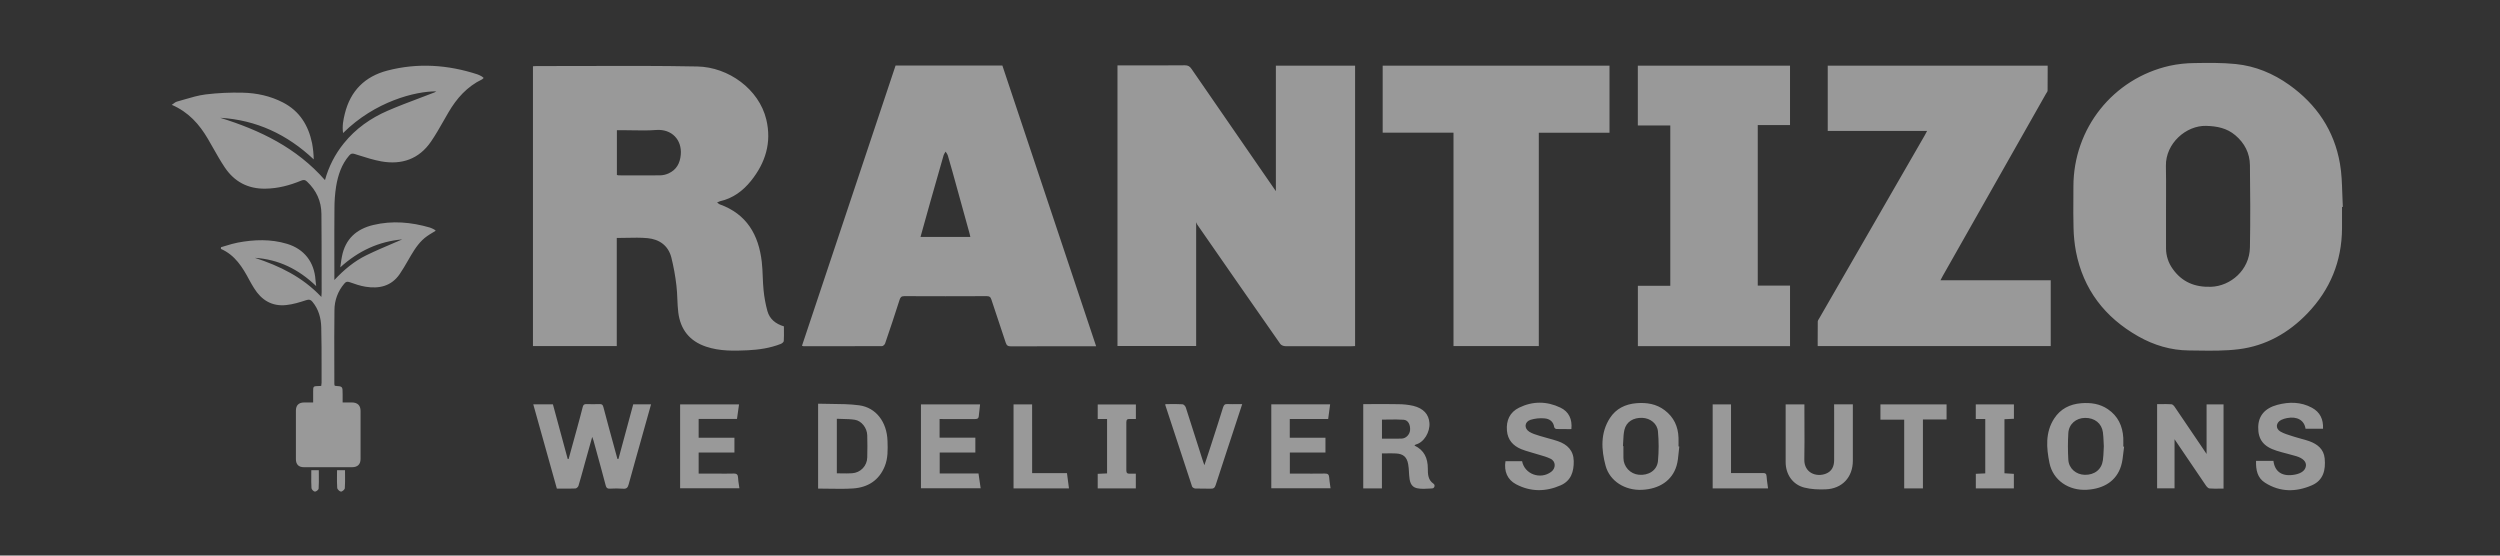 <?xml version="1.0" encoding="UTF-8"?> <svg xmlns="http://www.w3.org/2000/svg" width="180" height="40" viewBox="0 0 180 40" fill="none"><rect x="0" y="0" width="180" height="40" fill="#333333" stroke="none"/><g id="logo-rantizo" opacity="0.5"><path id="Union" fill-rule="evenodd" clip-rule="evenodd" d="M168.625 14.902V16.441C168.612 18.813 167.775 20.853 166.138 22.559C164.783 23.97 163.14 24.899 161.199 25.143C160.205 25.268 159.191 25.254 158.181 25.239L158.181 25.239C157.988 25.237 157.794 25.234 157.601 25.232C156.303 25.221 155.08 24.855 153.956 24.217C151.556 22.856 149.999 20.85 149.468 18.111C149.363 17.541 149.305 16.965 149.294 16.386C149.274 15.691 149.278 14.995 149.283 14.3C149.284 14.009 149.286 13.718 149.286 13.427C149.286 9.246 152.138 5.655 156.217 4.736C156.802 4.61 157.399 4.545 157.998 4.541C158.991 4.525 159.993 4.51 160.979 4.611C162.386 4.755 163.671 5.289 164.826 6.113C166.796 7.517 168.065 9.397 168.477 11.782C168.599 12.483 168.621 13.201 168.644 13.919V13.919C168.654 14.246 168.664 14.573 168.684 14.898L168.625 14.902ZM155.953 15.858V15.858C155.952 16.535 155.951 17.213 155.954 17.89C155.957 18.414 156.122 18.924 156.427 19.35C157.1 20.31 158.033 20.689 159.199 20.649C160.591 20.6 161.966 19.456 161.995 17.813C162.031 15.841 162.02 13.868 161.995 11.896C161.985 11.032 161.614 10.306 160.945 9.74C160.334 9.222 159.627 9.083 158.84 9.063C157.403 9.025 155.917 10.323 155.945 11.944C155.961 12.644 155.958 13.346 155.956 14.047V14.048C155.955 14.313 155.954 14.577 155.954 14.841V14.843C155.954 15.181 155.953 15.52 155.953 15.858V15.858V15.858ZM91.863 4.73V13.763L90.927 12.409C89.192 9.897 87.486 7.427 85.785 4.955C85.662 4.778 85.539 4.701 85.311 4.701C84.179 4.711 83.047 4.71 81.915 4.708C81.538 4.708 81.16 4.708 80.783 4.708H80.459V24.912H86.123V15.999C86.145 16.047 86.159 16.079 86.169 16.103C86.183 16.135 86.189 16.15 86.198 16.164C88.186 19.034 90.18 21.9 92.181 24.762C92.246 24.857 92.419 24.924 92.542 24.924C93.775 24.932 95.008 24.932 96.241 24.931H96.242H96.242H96.242C96.587 24.931 96.933 24.93 97.278 24.93C97.344 24.93 97.409 24.926 97.475 24.922L97.475 24.922C97.505 24.919 97.535 24.917 97.566 24.916V4.73H91.863ZM38.47 4.764C38.441 4.766 38.409 4.769 38.373 4.771V24.917H44.407V17.133C44.641 17.133 44.874 17.128 45.104 17.123C45.617 17.112 46.119 17.101 46.617 17.146C47.463 17.225 48.108 17.67 48.334 18.527C48.502 19.2 48.626 19.883 48.704 20.572C48.743 20.889 48.756 21.209 48.769 21.529L48.769 21.529C48.783 21.849 48.796 22.169 48.835 22.486C48.986 23.718 49.641 24.56 50.844 24.961C51.829 25.289 52.843 25.267 53.853 25.219C54.656 25.179 55.455 25.06 56.211 24.764C56.302 24.729 56.426 24.631 56.431 24.555C56.448 24.296 56.446 24.035 56.443 23.775V23.775V23.775V23.775V23.775V23.775V23.775V23.775V23.775V23.775V23.775V23.775V23.775V23.774V23.774V23.774V23.774V23.774V23.774V23.774V23.774V23.774V23.774V23.774V23.774V23.774V23.774C56.442 23.682 56.441 23.59 56.441 23.499C55.843 23.319 55.411 22.972 55.251 22.387C55.12 21.905 55.029 21.413 54.979 20.916C54.944 20.586 54.931 20.254 54.917 19.921V19.921V19.921V19.921V19.921V19.921V19.921V19.921V19.921V19.921V19.921V19.921V19.921V19.921V19.921V19.921V19.921V19.921V19.921V19.921V19.921V19.921V19.92V19.92V19.92V19.92V19.92C54.903 19.565 54.889 19.209 54.848 18.857C54.624 16.909 53.766 15.41 51.82 14.713C51.781 14.701 51.748 14.673 51.708 14.638C51.685 14.619 51.66 14.598 51.63 14.576C51.7 14.542 51.771 14.512 51.845 14.488C52.77 14.279 53.488 13.746 54.069 13.025C55.116 11.723 55.571 10.256 55.172 8.599C54.648 6.425 52.457 4.832 50.212 4.787C47.479 4.733 44.745 4.742 42.013 4.751C40.878 4.754 39.744 4.758 38.61 4.757C38.567 4.757 38.523 4.76 38.47 4.764ZM44.528 12.626C44.489 12.621 44.452 12.611 44.416 12.598V9.372H44.753C45.007 9.372 45.262 9.377 45.518 9.382C46.091 9.393 46.666 9.404 47.236 9.359C48.379 9.272 49.11 10.08 49.016 11.135C48.961 11.764 48.705 12.223 48.138 12.485C47.942 12.574 47.729 12.622 47.513 12.626C46.85 12.633 46.186 12.631 45.523 12.629H45.523H45.523H45.522H45.522H45.522H45.522H45.522H45.522H45.522H45.522H45.522H45.522H45.522H45.522H45.522H45.522H45.522H45.522H45.522H45.521H45.521H45.521H45.521H45.521H45.521H45.521C45.19 12.628 44.859 12.626 44.528 12.626ZM77.046 24.932H78.922L72.171 4.719H64.481C62.235 11.446 59.988 18.172 57.742 24.897C57.777 24.91 57.812 24.919 57.849 24.926L58.527 24.927H58.528C60.186 24.929 61.843 24.93 63.501 24.922C63.579 24.922 63.699 24.814 63.727 24.731C64.087 23.685 64.435 22.636 64.771 21.582C64.832 21.39 64.91 21.322 65.117 21.322C67.09 21.331 69.063 21.331 71.037 21.322C71.243 21.321 71.324 21.388 71.383 21.577C71.548 22.085 71.719 22.592 71.889 23.099L71.889 23.099L71.889 23.099L71.889 23.1L71.889 23.1L71.889 23.1L71.889 23.1L71.889 23.1L71.889 23.1L71.889 23.101L71.89 23.101L71.89 23.101L71.89 23.101L71.89 23.101L71.89 23.101L71.89 23.102L71.89 23.102L71.89 23.102L71.89 23.102L71.89 23.102L71.89 23.102L71.89 23.102L71.89 23.103L71.89 23.103L71.89 23.103L71.891 23.104C72.066 23.625 72.241 24.146 72.411 24.669C72.477 24.873 72.57 24.937 72.784 24.937C73.86 24.929 74.936 24.93 76.013 24.931C76.357 24.931 76.702 24.932 77.046 24.932ZM69.856 17.021L69.865 17.059L66.276 17.061C66.358 16.768 66.439 16.477 66.52 16.187L66.52 16.184L66.522 16.179L66.522 16.179L66.522 16.179L66.522 16.179L66.522 16.179L66.522 16.178L66.523 16.175L66.525 16.169L66.526 16.166C66.684 15.6 66.84 15.038 66.999 14.475C67.311 13.375 67.624 12.276 67.94 11.179C67.959 11.114 67.997 11.055 68.035 10.995C68.052 10.969 68.07 10.942 68.085 10.915C68.102 10.945 68.121 10.974 68.141 11.003C68.181 11.065 68.222 11.126 68.243 11.194C68.355 11.562 68.458 11.932 68.561 12.302L68.59 12.406C68.994 13.866 69.398 15.326 69.801 16.786C69.816 16.841 69.829 16.897 69.842 16.958L69.856 17.021ZM138.751 9.426H131.597V4.728H147.432C147.432 4.872 147.432 5.017 147.432 5.162V5.162V5.162V5.162V5.162V5.162V5.162V5.162V5.162V5.162V5.162V5.162V5.162V5.162V5.162V5.162V5.162V5.162V5.162V5.162V5.162V5.162V5.162V5.162C147.433 5.615 147.434 6.067 147.426 6.519C147.426 6.577 147.387 6.635 147.348 6.693C147.334 6.714 147.32 6.735 147.308 6.756C144.836 11.121 142.362 15.487 139.887 19.852C139.854 19.912 139.822 19.972 139.785 20.044L139.784 20.045L139.784 20.046C139.762 20.087 139.739 20.131 139.713 20.181H147.652V24.917H130.874C130.874 24.779 130.874 24.641 130.873 24.504C130.873 24.049 130.872 23.597 130.879 23.145C130.879 23.09 130.914 23.035 130.948 22.982C130.958 22.966 130.968 22.951 130.977 22.936C133.513 18.536 136.05 14.136 138.587 9.735C138.632 9.658 138.675 9.575 138.74 9.446L138.74 9.446L138.751 9.426ZM99.553 9.553H104.652V24.915H110.794V9.556H115.884V4.73H99.553V9.553ZM16.283 17.688L16.283 17.688L16.283 17.688C16.556 17.605 16.83 17.522 17.11 17.469C18.301 17.244 19.495 17.202 20.672 17.558C21.899 17.928 22.629 18.869 22.715 20.151C22.721 20.232 22.731 20.312 22.743 20.413C22.75 20.468 22.757 20.528 22.765 20.599C21.492 19.375 20.051 18.673 18.346 18.563C20.128 19.145 21.782 19.943 23.137 21.38C23.141 21.327 23.145 21.282 23.148 21.241L23.148 21.241L23.148 21.241L23.148 21.241C23.154 21.168 23.159 21.11 23.159 21.052C23.158 20.551 23.157 20.049 23.157 19.548L23.157 19.545C23.156 18.163 23.155 16.782 23.143 15.4C23.136 14.478 22.775 13.706 22.105 13.072C21.97 12.946 21.868 12.93 21.695 13.001C20.866 13.345 20.015 13.573 19.105 13.584C17.846 13.602 16.874 13.081 16.186 12.057C15.879 11.599 15.607 11.117 15.334 10.636L15.334 10.636C15.214 10.425 15.095 10.213 14.972 10.004C14.357 8.954 13.582 8.072 12.367 7.548C12.417 7.516 12.462 7.482 12.503 7.452C12.584 7.391 12.653 7.339 12.731 7.318C12.907 7.27 13.083 7.218 13.259 7.166L13.259 7.166L13.259 7.166L13.259 7.166L13.259 7.166L13.259 7.166L13.259 7.166L13.259 7.166L13.259 7.166L13.259 7.166L13.259 7.166L13.259 7.166L13.259 7.166L13.259 7.166L13.259 7.166L13.259 7.166L13.259 7.166L13.259 7.166L13.259 7.166L13.259 7.166L13.259 7.166L13.259 7.166L13.259 7.166C13.77 7.016 14.281 6.866 14.803 6.799C15.691 6.692 16.586 6.65 17.48 6.674C18.486 6.696 19.467 6.911 20.371 7.377C21.569 7.993 22.206 9.028 22.47 10.313C22.541 10.697 22.581 11.086 22.589 11.476C20.684 9.683 18.466 8.637 15.849 8.48C18.715 9.368 21.354 10.636 23.399 12.969C23.662 12.004 24.122 11.103 24.751 10.325C25.604 9.264 26.687 8.504 27.919 7.97C28.677 7.642 29.451 7.35 30.225 7.058L30.225 7.058L30.225 7.058C30.577 6.925 30.929 6.792 31.279 6.656C31.327 6.633 31.373 6.608 31.418 6.579C29.921 6.561 26.996 7.299 24.702 9.579C24.628 9.087 24.716 8.632 24.828 8.182C25.232 6.542 26.27 5.504 27.889 5.082C30.076 4.512 32.244 4.658 34.383 5.357C34.493 5.398 34.599 5.449 34.7 5.509C34.745 5.54 34.787 5.574 34.826 5.613C34.793 5.65 34.756 5.683 34.715 5.711C33.634 6.229 32.88 7.077 32.288 8.093C32.178 8.281 32.07 8.47 31.962 8.659L31.962 8.659C31.666 9.18 31.37 9.7 31.033 10.193C30.169 11.456 28.924 11.881 27.452 11.619C26.897 11.518 26.356 11.346 25.817 11.175L25.817 11.175L25.817 11.175L25.816 11.175L25.816 11.175L25.816 11.175L25.816 11.175L25.816 11.175L25.816 11.175L25.816 11.175L25.816 11.175C25.723 11.145 25.63 11.116 25.537 11.086C25.351 11.027 25.259 11.061 25.14 11.198C24.587 11.839 24.337 12.611 24.201 13.417C24.118 13.951 24.078 14.491 24.08 15.031C24.069 16.162 24.071 17.293 24.073 18.424V18.424V18.424V18.424V18.424V18.424V18.424V18.424V18.424V18.424V18.424V18.424V18.425V18.425V18.425V18.425V18.425V18.425V18.425V18.425V18.425V18.425C24.074 18.872 24.075 19.32 24.075 19.767V20.161C24.776 19.412 25.518 18.799 26.383 18.377C27.002 18.074 27.637 17.803 28.266 17.535L28.266 17.535L28.267 17.535L28.267 17.535L28.267 17.535L28.267 17.535L28.267 17.535L28.267 17.535L28.267 17.535L28.267 17.535L28.267 17.535L28.267 17.534L28.267 17.534L28.267 17.534C28.5 17.435 28.732 17.336 28.962 17.236C27.269 17.385 25.801 18.065 24.5 19.249C24.512 19.17 24.523 19.092 24.533 19.013L24.533 19.013L24.533 19.013L24.533 19.013L24.533 19.013L24.533 19.013C24.558 18.831 24.583 18.65 24.619 18.47C24.861 17.206 25.663 16.488 26.88 16.198C28.253 15.871 29.609 15.995 30.95 16.383C31.061 16.422 31.168 16.471 31.271 16.528C31.308 16.552 31.342 16.581 31.373 16.612C31.302 16.656 31.234 16.697 31.166 16.738L31.166 16.738L31.166 16.738L31.165 16.738L31.165 16.738L31.165 16.738L31.165 16.738L31.165 16.738L31.165 16.738L31.165 16.738L31.165 16.738L31.165 16.738C31.025 16.823 30.89 16.903 30.762 16.993C30.239 17.356 29.897 17.872 29.578 18.409C29.507 18.53 29.437 18.651 29.367 18.772L29.367 18.772C29.177 19.102 28.986 19.432 28.771 19.744C28.17 20.611 27.292 20.802 26.318 20.644C25.926 20.581 25.542 20.446 25.166 20.313C24.988 20.253 24.9 20.292 24.791 20.419C24.33 20.953 24.078 21.636 24.08 22.341C24.063 23.608 24.067 24.875 24.07 26.142L24.07 26.143C24.072 26.641 24.073 27.14 24.073 27.639C24.075 27.675 24.079 27.711 24.085 27.747C24.093 27.752 24.1 27.758 24.106 27.763C24.119 27.774 24.13 27.782 24.14 27.782C24.401 27.8 24.534 27.809 24.601 27.88C24.669 27.953 24.669 28.09 24.669 28.37V28.976H25.325C25.74 28.98 25.958 29.181 25.96 29.584C25.966 30.738 25.966 31.892 25.96 33.047C25.96 33.436 25.741 33.639 25.347 33.639H21.884C21.503 33.639 21.305 33.439 21.305 33.059V29.567C21.305 29.186 21.503 28.986 21.883 28.978C22.017 28.975 22.153 28.976 22.3 28.977C22.379 28.978 22.46 28.978 22.547 28.978V28.209C22.547 28.007 22.547 27.906 22.598 27.854C22.649 27.801 22.753 27.799 22.962 27.794H22.962C22.992 27.794 23.023 27.792 23.059 27.789C23.08 27.787 23.103 27.786 23.129 27.784C23.142 27.709 23.15 27.633 23.154 27.557C23.153 27.201 23.154 26.846 23.154 26.49V26.49V26.49V26.49V26.49V26.49V26.49V26.49V26.49V26.49V26.49V26.489V26.489V26.489V26.489V26.489V26.489V26.489V26.489V26.489V26.489V26.489V26.489C23.155 25.513 23.156 24.537 23.13 23.562C23.113 22.901 22.94 22.264 22.499 21.732C22.375 21.581 22.267 21.54 22.055 21.609C21.581 21.764 21.097 21.914 20.606 21.964C19.584 22.073 18.823 21.609 18.292 20.747C18.174 20.555 18.055 20.36 17.951 20.16C17.463 19.241 16.924 18.366 15.905 17.921L15.911 17.799C16.035 17.764 16.159 17.726 16.282 17.689L16.282 17.689L16.282 17.689L16.282 17.689L16.282 17.689L16.282 17.689L16.282 17.689L16.282 17.689L16.282 17.689L16.282 17.689L16.283 17.689L16.283 17.689L16.283 17.688L16.283 17.688L16.283 17.688L16.283 17.688L16.283 17.688L16.283 17.688L16.283 17.688L16.283 17.688L16.283 17.688ZM117.927 24.921H128.882V20.562H126.558V9.007H128.881V4.73H117.924V9.034H120.261V20.577H117.927V24.921ZM44.53 33.042L45.592 29.113H46.875C46.689 29.769 46.508 30.419 46.328 31.064C46.221 31.446 46.114 31.827 46.008 32.207C45.942 32.44 45.876 32.674 45.81 32.907C45.627 33.558 45.443 34.209 45.267 34.862C45.208 35.09 45.126 35.212 44.858 35.186C44.543 35.164 44.226 35.163 43.911 35.183C43.733 35.19 43.659 35.137 43.611 34.955C43.392 34.118 43.162 33.284 42.932 32.45L42.932 32.449L42.932 32.449L42.932 32.448L42.932 32.448L42.932 32.447L42.932 32.447L42.931 32.447L42.931 32.446L42.931 32.446L42.931 32.445L42.931 32.445C42.865 32.206 42.8 31.967 42.734 31.728C42.723 31.687 42.708 31.647 42.685 31.585C42.672 31.551 42.657 31.509 42.639 31.457L42.488 31.997L42.485 32.006L42.481 32.02C42.358 32.459 42.243 32.871 42.128 33.283C42.086 33.433 42.045 33.583 42.004 33.733L42.004 33.733C41.889 34.149 41.775 34.565 41.65 34.977C41.625 35.058 41.509 35.167 41.431 35.17C41.103 35.184 40.773 35.182 40.441 35.181H40.441H40.441H40.44H40.44H40.44H40.44H40.439H40.439H40.439H40.438H40.438H40.438H40.438H40.437H40.437H40.437H40.436H40.436C40.322 35.18 40.208 35.179 40.094 35.179L39.278 32.265C38.984 31.216 38.69 30.166 38.395 29.11H39.809C40.164 30.418 40.52 31.73 40.875 33.047H40.941L41.091 32.5C41.243 31.953 41.394 31.405 41.543 30.857C41.685 30.338 41.827 29.82 41.957 29.299C41.995 29.151 42.06 29.089 42.218 29.095C42.533 29.106 42.849 29.105 43.165 29.095C43.326 29.09 43.396 29.128 43.443 29.306C43.686 30.237 43.941 31.165 44.195 32.092L44.195 32.093C44.281 32.409 44.368 32.725 44.454 33.042L44.53 33.042ZM158.874 29.118V32.686L158.421 32.015L158.415 32.007L158.409 31.997C157.783 31.072 157.183 30.183 156.579 29.297C156.526 29.217 156.429 29.113 156.348 29.107C156.1 29.092 155.85 29.094 155.596 29.096C155.502 29.097 155.408 29.098 155.312 29.098V35.16H156.567V31.625L156.921 32.148L156.922 32.15C157.569 33.107 158.197 34.037 158.83 34.963C158.891 35.051 158.995 35.162 159.086 35.169C159.325 35.187 159.566 35.184 159.811 35.181C159.905 35.18 160 35.179 160.095 35.179V29.118H158.874ZM98.154 29.096C98.4 29.096 98.645 29.096 98.888 29.095C99.488 29.092 100.082 29.09 100.676 29.102C101.038 29.102 101.399 29.141 101.753 29.22C102.494 29.402 102.87 29.831 102.919 30.447C102.972 31.098 102.532 31.852 101.944 32.002C101.921 32.008 101.9 32.026 101.877 32.046C101.865 32.056 101.853 32.067 101.839 32.077C102.546 32.411 102.802 32.992 102.803 33.729C102.803 34.144 102.812 34.558 103.217 34.831C103.348 34.92 103.287 35.154 103.128 35.164L103.057 35.169L102.982 35.174C102.66 35.195 102.331 35.217 102.023 35.152C101.56 35.053 101.49 34.632 101.46 34.223C101.456 34.157 101.452 34.091 101.448 34.025C101.437 33.816 101.425 33.607 101.386 33.404C101.289 32.899 101.031 32.678 100.514 32.649C100.293 32.637 100.07 32.64 99.834 32.643H99.834H99.834H99.834C99.725 32.644 99.613 32.646 99.498 32.646V35.164H98.154V29.096ZM99.502 31.583C99.647 31.583 99.79 31.584 99.931 31.584C100.264 31.586 100.587 31.588 100.912 31.579C101.231 31.571 101.499 31.291 101.525 30.975C101.556 30.584 101.388 30.248 101.07 30.223C100.709 30.195 100.347 30.201 99.978 30.207H99.978C99.82 30.21 99.662 30.212 99.502 30.212V31.583ZM58.904 29.066V35.178C59.174 35.178 59.441 35.183 59.705 35.187L59.705 35.187C60.286 35.197 60.855 35.206 61.422 35.168C62.478 35.097 63.287 34.592 63.701 33.575C63.94 32.988 63.92 32.369 63.901 31.756L63.9 31.74C63.858 30.391 63.077 29.343 61.859 29.182C61.191 29.093 60.511 29.088 59.827 29.082H59.827C59.52 29.079 59.213 29.076 58.904 29.066ZM60.252 34.079V30.151C60.393 30.158 60.531 30.161 60.668 30.165H60.668C60.969 30.172 61.259 30.179 61.544 30.222C62.027 30.296 62.426 30.808 62.442 31.333C62.457 31.866 62.457 32.399 62.442 32.931C62.438 33.225 62.323 33.506 62.12 33.718C61.917 33.931 61.641 34.058 61.348 34.074C61.101 34.093 60.852 34.088 60.6 34.084L60.599 34.084C60.484 34.081 60.368 34.079 60.252 34.079ZM120.909 32.151C120.89 32.297 120.876 32.444 120.862 32.592C120.832 32.914 120.801 33.237 120.71 33.542C120.393 34.599 119.474 35.208 118.224 35.267C117.01 35.326 115.904 34.647 115.603 33.534C115.29 32.37 115.219 31.174 115.917 30.096C116.353 29.423 117.026 29.095 117.827 29.03C118.562 28.971 119.256 29.079 119.861 29.54C120.517 30.038 120.827 30.709 120.853 31.521C120.858 31.658 120.856 31.796 120.855 31.934V31.934V31.935C120.854 32.004 120.853 32.073 120.853 32.142L120.909 32.151ZM116.853 32.121H116.887C116.887 32.216 116.886 32.311 116.885 32.407C116.884 32.597 116.882 32.787 116.887 32.977C116.889 33.279 117.004 33.569 117.208 33.792C117.412 34.014 117.692 34.154 117.992 34.182C118.696 34.249 119.305 33.87 119.373 33.201C119.439 32.49 119.439 31.774 119.373 31.063C119.324 30.493 118.817 30.11 118.254 30.086C117.6 30.058 117.094 30.366 116.956 30.954C116.897 31.213 116.885 31.484 116.873 31.753C116.868 31.876 116.863 31.999 116.853 32.121ZM152.882 32.596C152.898 32.45 152.914 32.305 152.935 32.16L152.877 32.152C152.877 32.084 152.878 32.014 152.88 31.945V31.945C152.882 31.807 152.885 31.669 152.877 31.531C152.828 30.669 152.494 29.953 151.763 29.459C151.183 29.068 150.532 28.976 149.849 29.032C149.025 29.098 148.352 29.439 147.9 30.135C147.251 31.136 147.342 32.254 147.561 33.331C147.817 34.586 148.953 35.34 150.259 35.263C151.513 35.188 152.392 34.602 152.717 33.546C152.811 33.242 152.846 32.919 152.882 32.596ZM151.46 31.813C151.464 31.919 151.469 32.025 151.475 32.132C151.469 32.232 151.465 32.332 151.461 32.432V32.433C151.451 32.667 151.441 32.902 151.408 33.134C151.32 33.8 150.808 34.202 150.103 34.187C149.474 34.173 148.956 33.732 148.919 33.101C148.881 32.463 148.881 31.822 148.919 31.184C148.957 30.533 149.472 30.096 150.123 30.088C150.814 30.079 151.324 30.482 151.41 31.129C151.44 31.355 151.45 31.584 151.46 31.813ZM162.435 33.183H163.687C163.786 33.995 164.356 34.344 165.248 34.169C165.727 34.075 165.999 33.851 166.028 33.525C166.055 33.239 165.806 32.986 165.326 32.843C165.117 32.781 164.906 32.725 164.696 32.67C164.433 32.602 164.171 32.533 163.913 32.451C162.966 32.155 162.577 31.637 162.592 30.752C162.605 29.949 163.059 29.39 163.971 29.148C164.815 28.924 165.663 28.927 166.457 29.356C167.043 29.672 167.289 30.185 167.258 30.87H165.999C165.912 30.259 165.393 29.959 164.664 30.101C164.521 30.127 164.382 30.171 164.25 30.233C163.864 30.424 163.817 30.858 164.191 31.072C164.44 31.215 164.722 31.302 165.003 31.388C165.078 31.412 165.153 31.435 165.227 31.459C165.383 31.509 165.538 31.551 165.693 31.593C165.886 31.645 166.078 31.696 166.267 31.764C166.853 31.977 167.313 32.335 167.377 33.007C167.455 33.825 167.29 34.577 166.46 34.939C165.32 35.435 164.167 35.445 163.086 34.758C162.526 34.405 162.417 33.831 162.435 33.183ZM112.873 30.896C112.962 30.896 113.051 30.895 113.139 30.895C113.214 30.185 112.954 29.636 112.354 29.351C111.37 28.877 110.354 28.873 109.377 29.351C108.709 29.676 108.436 30.27 108.5 31.012C108.557 31.672 108.938 32.092 109.522 32.336C109.728 32.421 109.943 32.484 110.159 32.547C110.263 32.577 110.367 32.607 110.469 32.64C110.585 32.677 110.703 32.71 110.821 32.744L110.821 32.744C111.099 32.823 111.377 32.902 111.634 33.027C112.03 33.215 112.034 33.713 111.684 33.974C110.9 34.556 109.768 34.138 109.59 33.205H108.394C108.278 33.934 108.532 34.538 109.157 34.867C110.203 35.42 111.289 35.414 112.362 34.946C113.116 34.618 113.322 33.956 113.309 33.2C113.297 32.434 112.845 31.997 112.168 31.764C111.939 31.685 111.705 31.621 111.471 31.558C111.289 31.509 111.108 31.46 110.929 31.404C110.886 31.39 110.843 31.377 110.799 31.364C110.561 31.291 110.319 31.217 110.114 31.089C109.719 30.843 109.758 30.375 110.196 30.227C110.522 30.128 110.864 30.092 111.203 30.123C111.564 30.15 111.846 30.345 111.905 30.759C111.918 30.792 111.939 30.821 111.966 30.844C111.992 30.867 112.025 30.882 112.059 30.889C112.331 30.898 112.603 30.897 112.873 30.896ZM132.055 29.112H133.405V29.439V33.165C133.405 34.356 132.644 35.185 131.451 35.232C130.938 35.252 130.402 35.232 129.909 35.105C129.066 34.889 128.568 34.148 128.567 33.276V29.118H129.917V29.421C129.917 29.786 129.919 30.152 129.92 30.517C129.924 31.374 129.928 32.231 129.911 33.087C129.894 34.038 130.764 34.38 131.466 34.104C131.895 33.936 132.055 33.577 132.058 33.139C132.06 32.319 132.059 31.498 132.059 30.677V30.677V30.677V30.677V30.677V30.676V30.676V30.676V30.676V30.676V30.676V30.676C132.058 30.265 132.058 29.854 132.058 29.443L132.055 29.112ZM67.65 31.513V30.168L68.006 30.172C68.246 30.172 68.486 30.172 68.726 30.171H68.727C69.206 30.17 69.686 30.169 70.166 30.172C70.315 30.173 70.446 30.165 70.469 29.981C70.494 29.784 70.515 29.586 70.536 29.387L70.536 29.387L70.536 29.386C70.546 29.297 70.555 29.208 70.565 29.118H66.309V35.156H70.607L70.452 34.091H67.658V32.582H70.225V31.513H67.65ZM91.533 29.112H95.77L95.707 29.578L95.628 30.168H92.863V31.517H95.433V32.582H92.869V34.1H94.023C94.157 34.1 94.29 34.101 94.424 34.102H94.424H94.424H94.424H94.424H94.424H94.424H94.424H94.424H94.424H94.424C94.744 34.103 95.065 34.105 95.385 34.096C95.596 34.091 95.688 34.16 95.702 34.377C95.712 34.551 95.738 34.725 95.764 34.907L95.764 34.907C95.776 34.989 95.789 35.072 95.8 35.157H91.533V29.112ZM52.879 32.582V31.516H50.303V30.164H53.063C53.103 29.883 53.139 29.623 53.175 29.365L53.21 29.118H48.969V35.156H53.237C53.226 35.076 53.214 34.998 53.202 34.922L53.202 34.922C53.174 34.744 53.148 34.574 53.141 34.403C53.133 34.178 53.054 34.09 52.822 34.096C52.453 34.105 52.084 34.103 51.715 34.101L51.714 34.101C51.56 34.1 51.407 34.099 51.254 34.099H50.303V32.582H52.879ZM83.904 29.097C84.013 29.097 84.121 29.096 84.23 29.095C84.535 29.093 84.841 29.09 85.143 29.108C85.227 29.113 85.345 29.239 85.376 29.333C85.686 30.285 85.989 31.239 86.291 32.194C86.388 32.498 86.484 32.802 86.581 33.106C86.601 33.17 86.624 33.233 86.654 33.321L86.654 33.321L86.656 33.324C86.672 33.372 86.692 33.428 86.715 33.495C86.755 33.376 86.793 33.264 86.828 33.158L86.829 33.155L86.83 33.154C86.916 32.898 86.992 32.671 87.066 32.443C87.13 32.243 87.195 32.043 87.26 31.843C87.53 31.01 87.8 30.177 88.058 29.34C88.117 29.157 88.182 29.084 88.376 29.092C88.614 29.103 88.853 29.101 89.104 29.099H89.104H89.104H89.104H89.104H89.104H89.104H89.104C89.213 29.098 89.324 29.097 89.438 29.097C89.163 29.935 88.899 30.742 88.634 31.548C88.527 31.873 88.42 32.198 88.312 32.523L88.311 32.527L88.309 32.531L88.309 32.532L88.309 32.533L88.308 32.534L88.308 32.535L88.308 32.536L88.308 32.536C88.045 33.331 87.783 34.124 87.529 34.922C87.463 35.13 87.366 35.195 87.156 35.185C86.971 35.177 86.786 35.178 86.6 35.179C86.421 35.18 86.241 35.181 86.062 35.173C85.98 35.17 85.853 35.097 85.83 35.028C85.182 33.078 84.54 31.127 83.905 29.174C83.902 29.148 83.901 29.123 83.904 29.097ZM137.102 35.164H138.45V30.201H140.153V29.115H135.391V30.215H137.102V35.164ZM79.709 30.169H79.036V29.12H81.783V30.168C81.728 30.168 81.675 30.169 81.624 30.17L81.624 30.17H81.624C81.524 30.172 81.428 30.173 81.333 30.168C81.15 30.154 81.096 30.236 81.096 30.411C81.102 31.564 81.102 32.716 81.096 33.869C81.096 34.053 81.167 34.114 81.34 34.105C81.43 34.099 81.519 34.101 81.616 34.103L81.688 34.105C81.717 34.105 81.748 34.105 81.779 34.105V35.164H79.035V34.116L79.709 34.085V30.169ZM142.256 30.166H142.939V34.084L142.259 34.114V35.163H144.998V34.118L144.321 34.076V30.183L145.002 30.151V29.118H142.256V30.166ZM127.3 35.167H123.312V29.119H124.633V34.062H125.899C126 34.062 126.101 34.062 126.202 34.063C126.446 34.065 126.69 34.066 126.933 34.059C127.104 34.054 127.18 34.105 127.193 34.287C127.206 34.485 127.233 34.681 127.262 34.888L127.262 34.888C127.275 34.979 127.288 35.071 127.3 35.167ZM76.822 34.067H74.314L74.312 29.117H72.975V35.166H76.966L76.906 34.71C76.879 34.498 76.851 34.285 76.822 34.067ZM24.267 33.855H24.84C24.84 33.973 24.842 34.091 24.843 34.208V34.208C24.846 34.526 24.85 34.839 24.827 35.15C24.82 35.244 24.642 35.4 24.548 35.395C24.454 35.39 24.287 35.232 24.28 35.131C24.257 34.826 24.261 34.521 24.264 34.207C24.265 34.091 24.267 33.973 24.267 33.855ZM22.954 33.855H22.414C22.414 33.975 22.413 34.093 22.412 34.209C22.409 34.53 22.407 34.839 22.426 35.147C22.434 35.241 22.582 35.39 22.671 35.397C22.76 35.403 22.936 35.264 22.941 35.181C22.962 34.856 22.959 34.532 22.956 34.202C22.955 34.087 22.954 33.971 22.954 33.855Z" fill="white"></path></g></svg> 